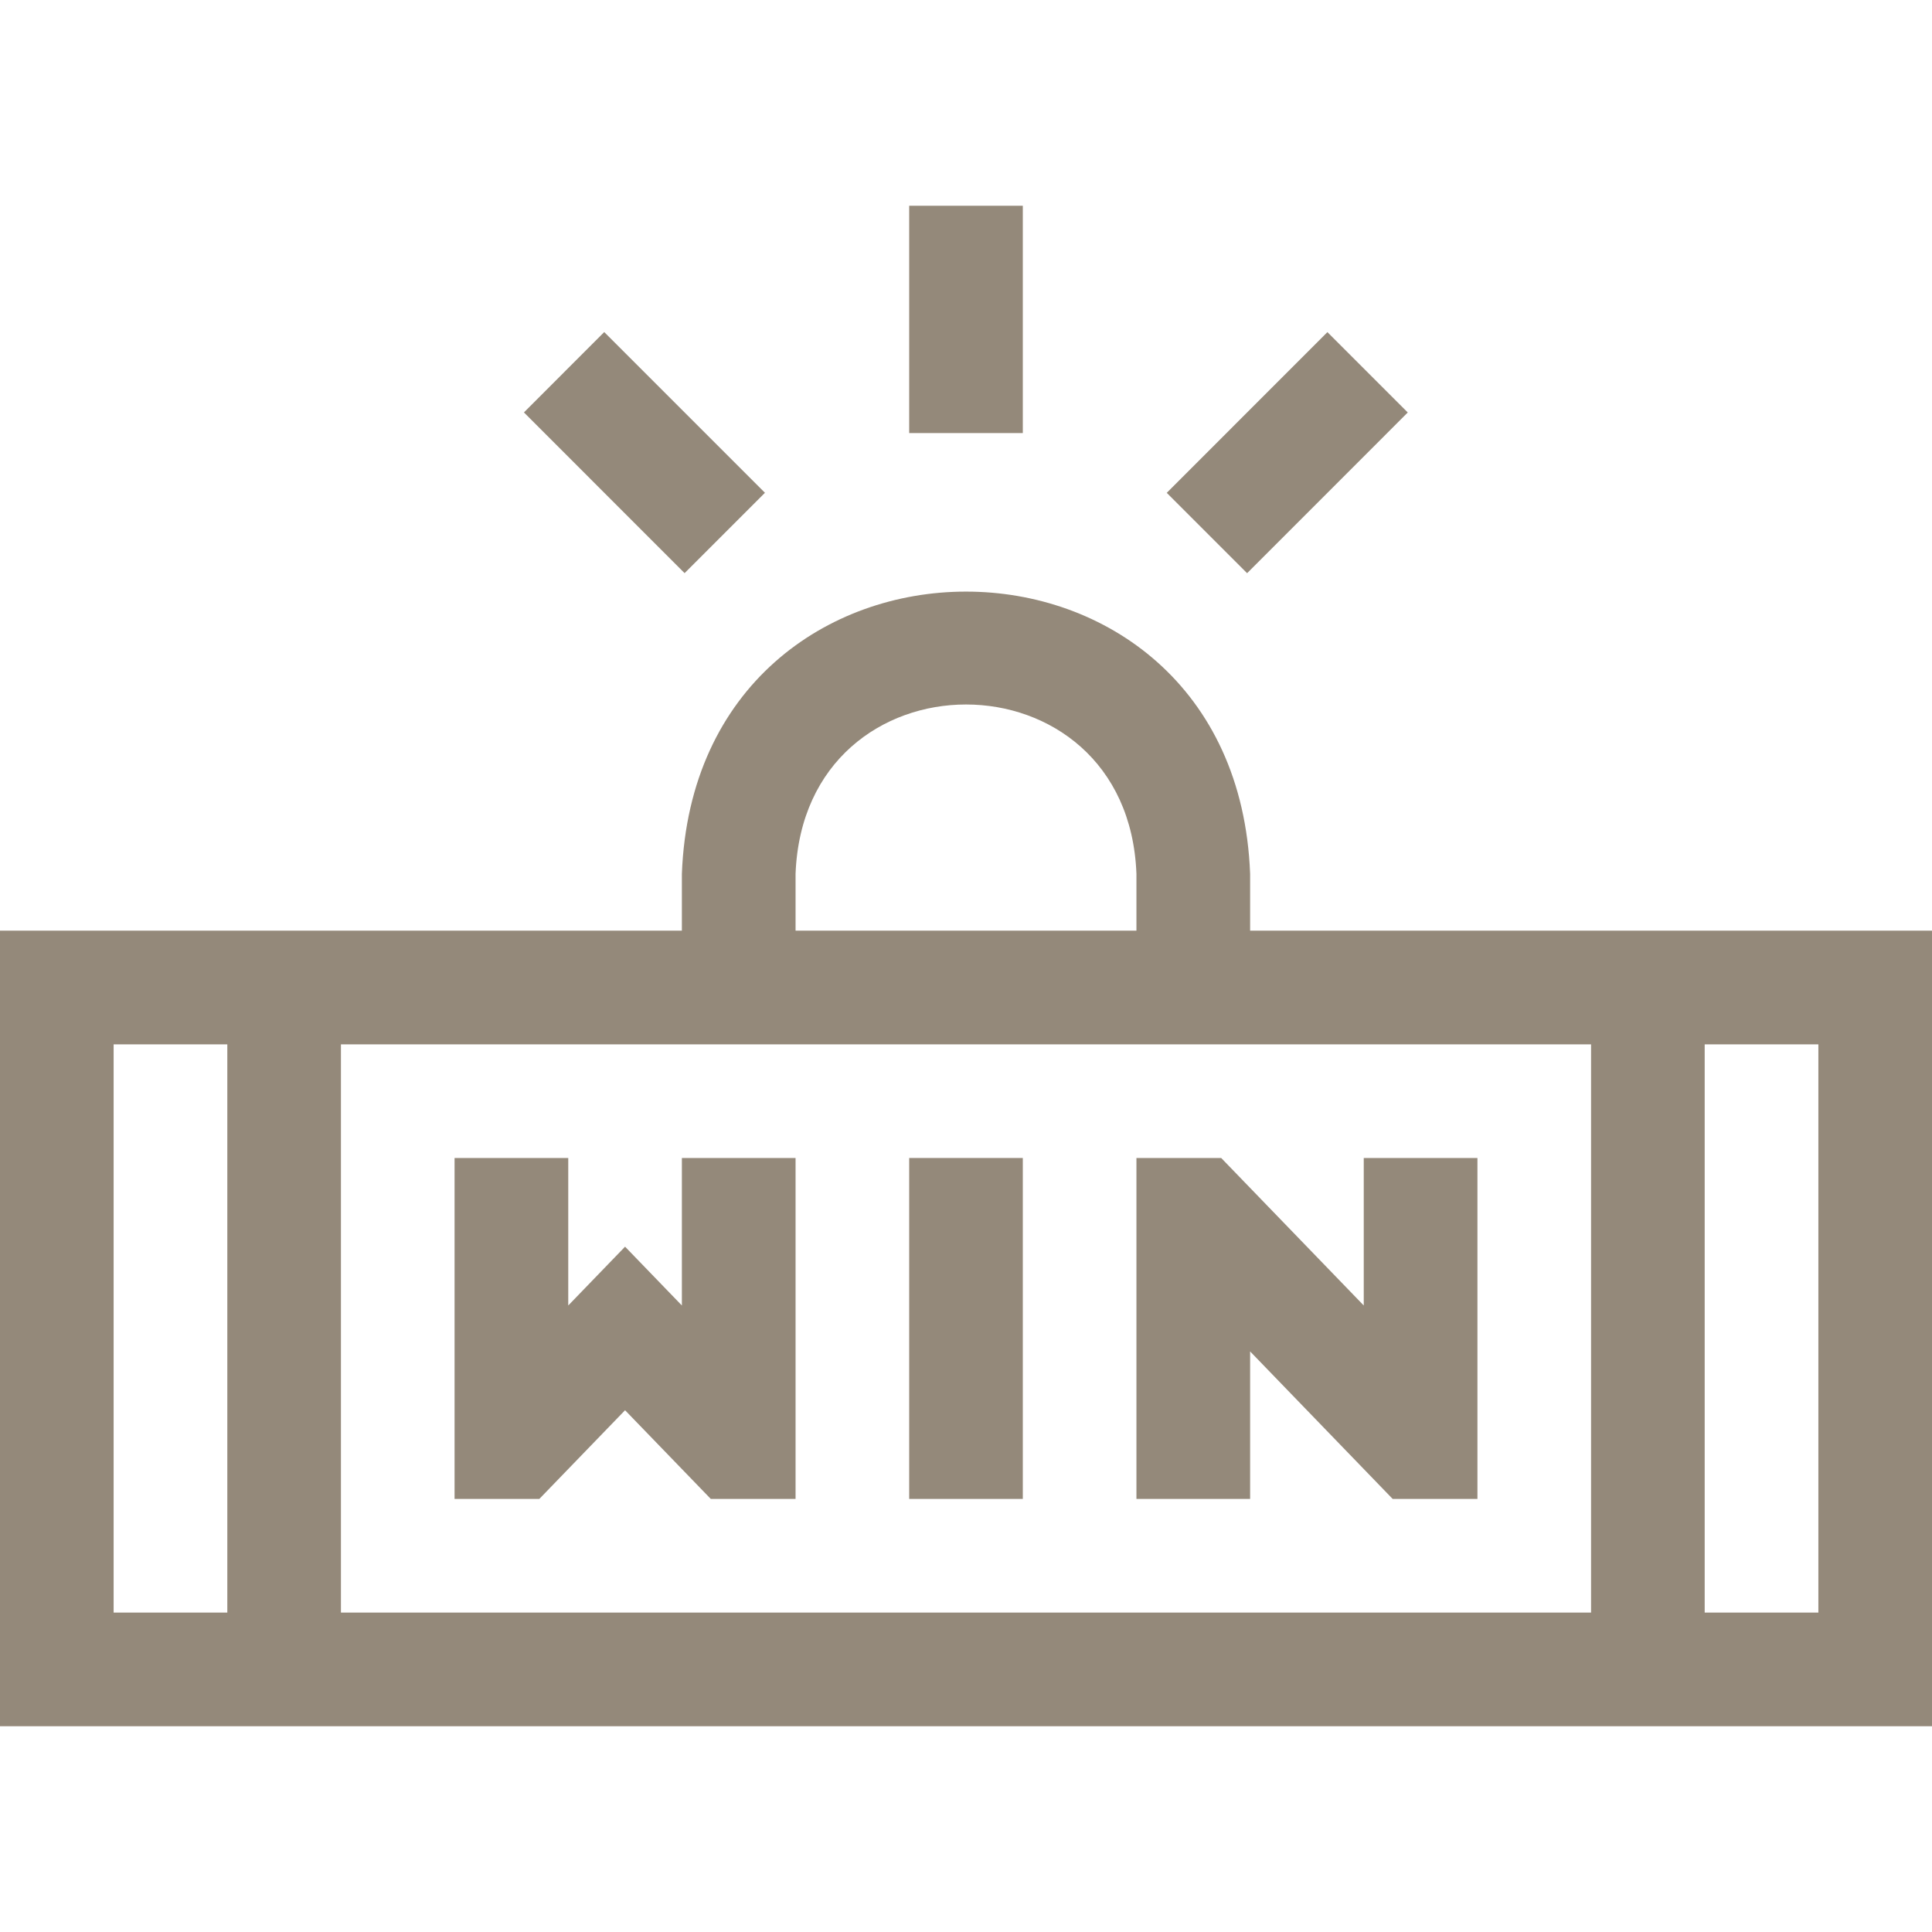 <svg width="32" height="32" viewBox="0 0 32 32" fill="none" xmlns="http://www.w3.org/2000/svg">
<g clip-path="url(#clip0_303_19750)">
<path d="M8.933 24.827L10.353 23.358L11.773 24.827H13.177V19.18H11.294V21.623L10.353 20.649L9.412 21.623V19.18H7.529V24.827H8.933Z" fill="#94897A"/>
<path d="M15.059 19.18H16.941V24.827H15.059V19.18Z" fill="#94897A"/>
<path d="M20.706 22.384L23.067 24.827H24.471V19.18H22.588V21.623L20.227 19.18H18.823V24.827H20.706V22.384Z" fill="#94897A"/>
<path d="M20.706 15.415V14.474C20.469 8.238 11.529 8.243 11.294 14.474V15.415H0V28.592H32V15.415H20.706ZM13.177 14.474C13.319 10.732 18.683 10.735 18.823 14.474V15.415H13.177V14.474ZM26.353 17.298V26.709H5.647V17.298H26.353ZM1.882 17.298H3.765V26.709H1.882V17.298ZM30.118 26.709H28.235V17.298H30.118V26.709Z" fill="#94897A"/>
<path d="M15.059 3.408H16.941V7.173H15.059V3.408Z" fill="#94897A"/>
<path d="M8.678 6.831L10.008 5.5L12.67 8.162L11.339 9.493L8.678 6.831Z" fill="#94897A"/>
<path d="M19.325 8.163L21.986 5.501L23.317 6.832L20.656 9.494L19.325 8.163Z" fill="#94897A"/>
</g>
<defs>
<clipPath id="clip0_303_19750">
<rect width="32" height="32" fill="white"/>
</clipPath>
</defs>
</svg>
